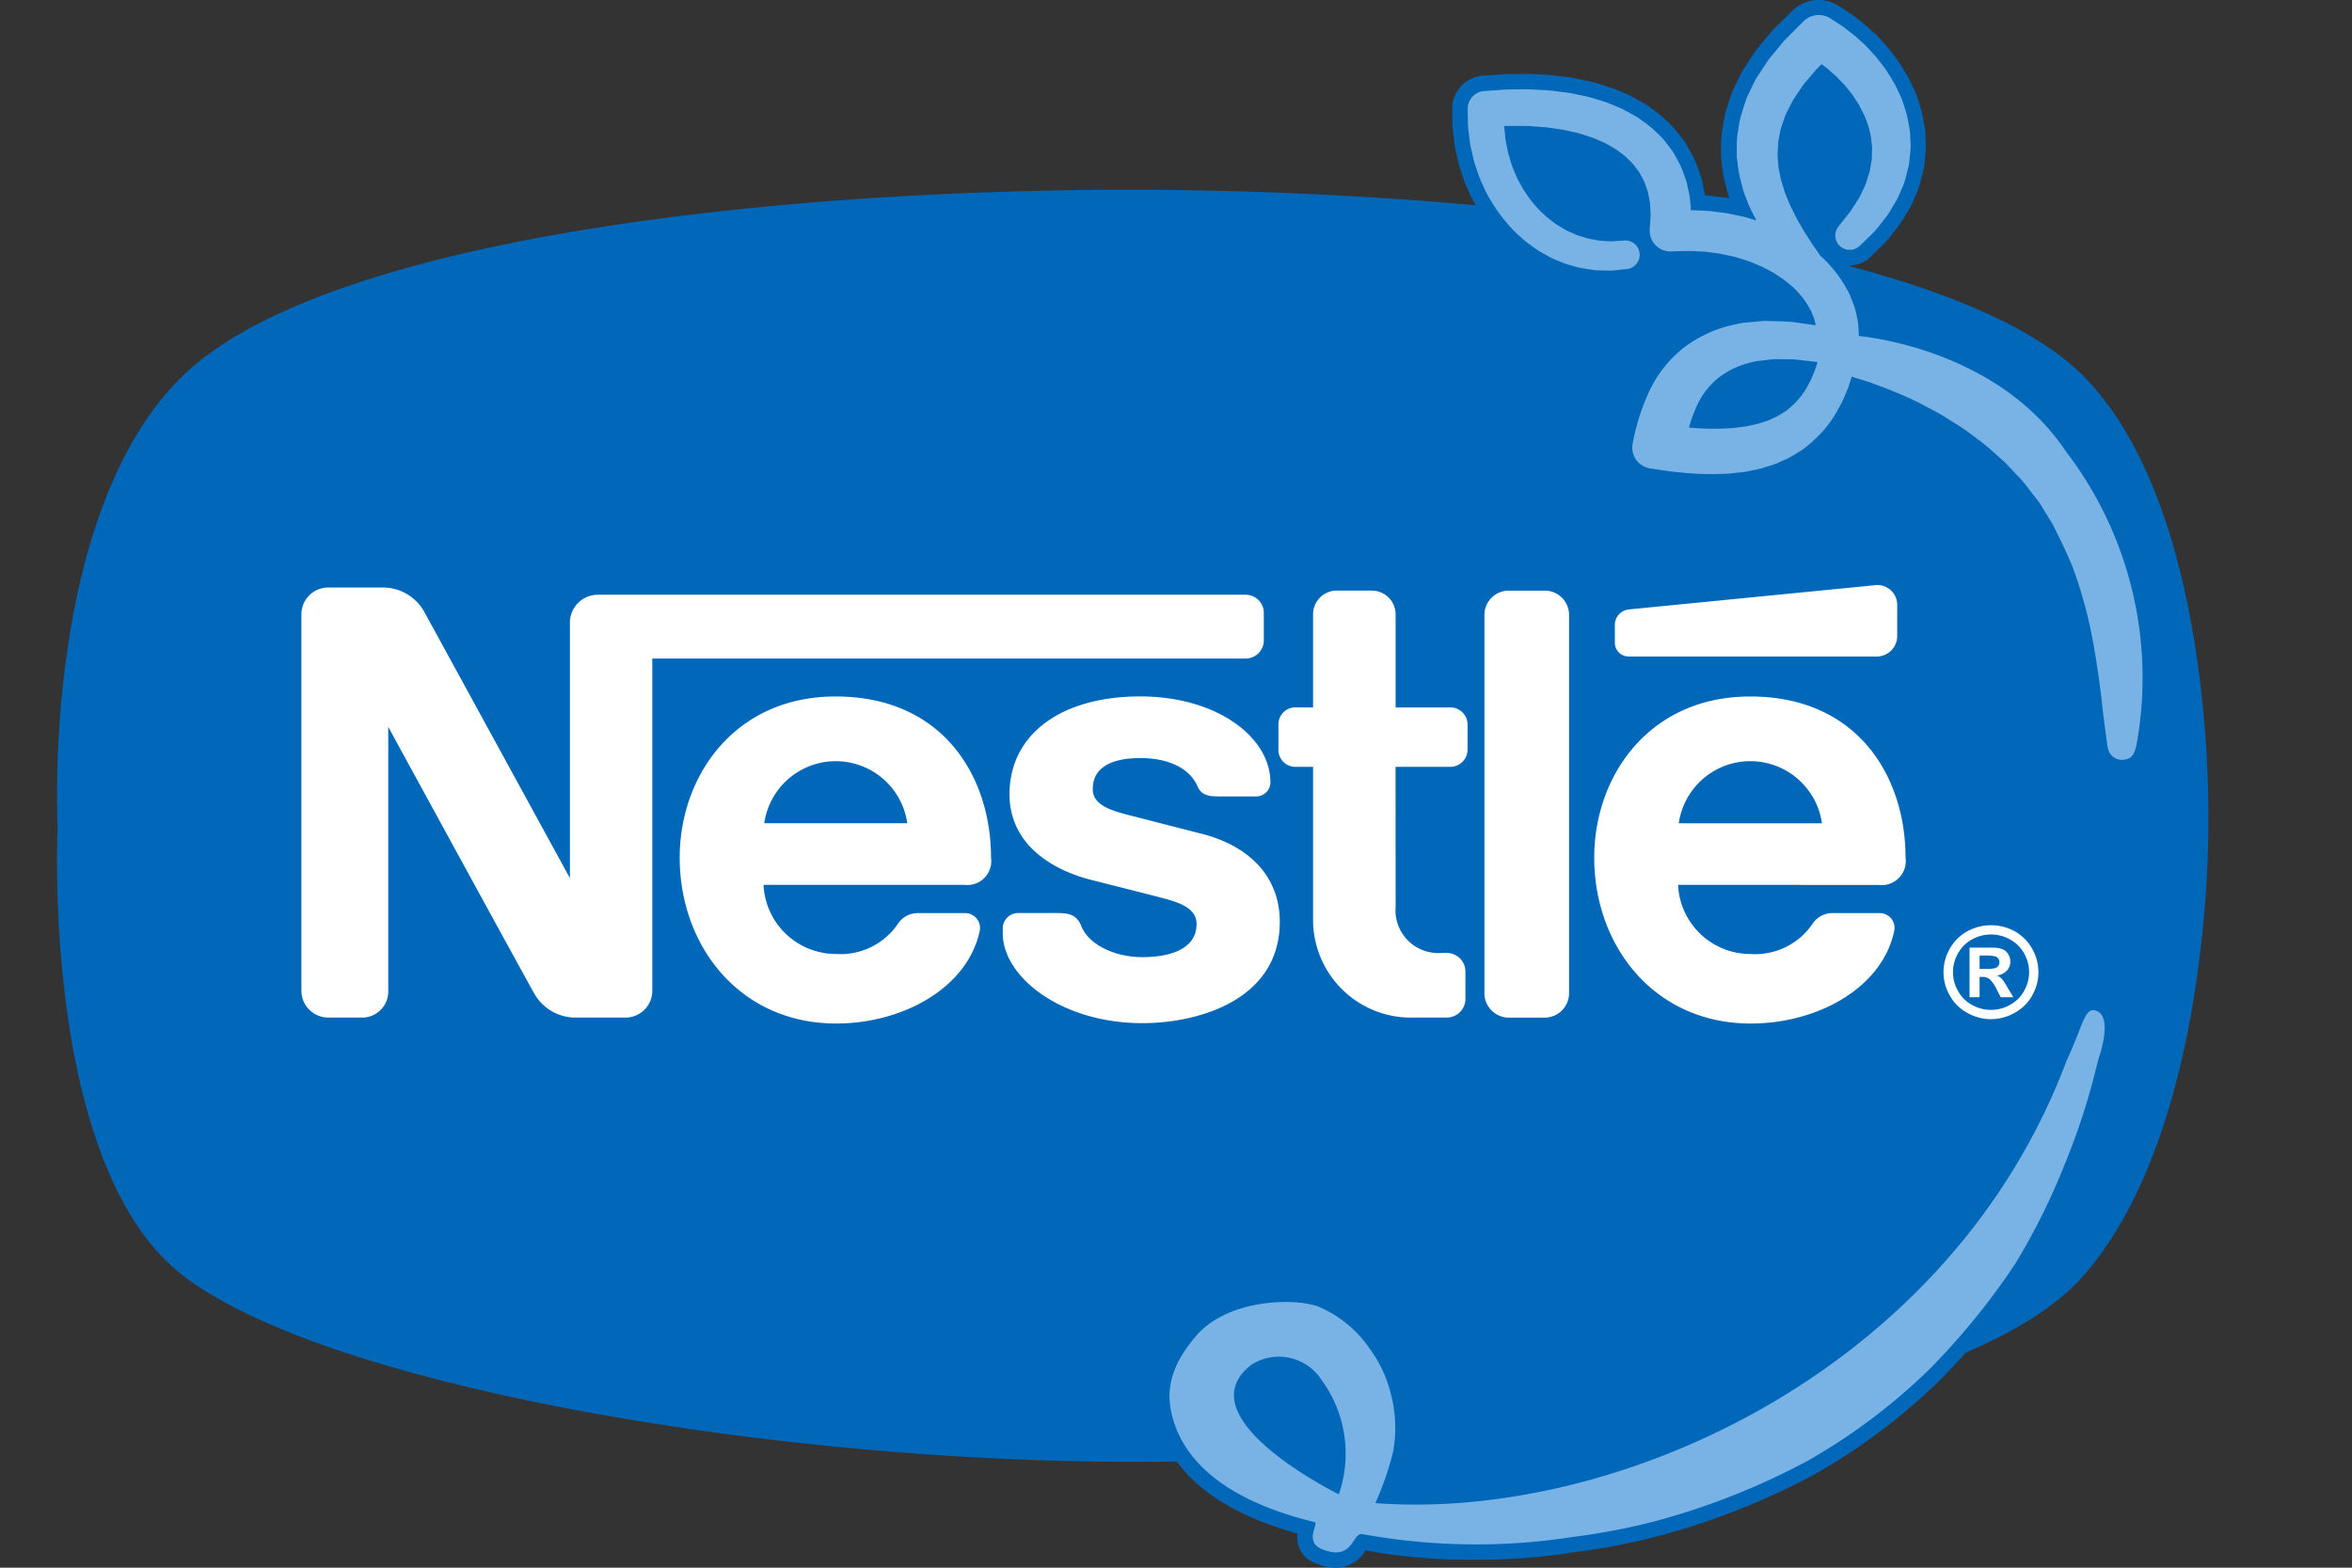 <svg xmlns="http://www.w3.org/2000/svg" width="194.75" height="129.833" viewBox="0 0 194.75 129.833">
  <rect x="0" y="0" width="194.75" height="129.833" fill="#333333" stroke="none"/>
  <g id="logo" transform="translate(-10.018 -52.933)">
    <path id="Path_9" data-name="Path 9" d="M182.674,84.219c-3.736-3.864-10.709-6.9-19.447-9.232-.018-.023-.033-.046-.05-.069a2.475,2.475,0,0,0,1.711-.7l.812-.788a7.42,7.42,0,0,0,.945-1.046l.561-.711a5.335,5.335,0,0,0,.416-.627l.138-.23c.044-.08.093-.156.153-.253a6.14,6.14,0,0,0,.6-1.163c.033-.087.072-.172.117-.272a5.653,5.653,0,0,0,.423-1.2l.141-.559a5.036,5.036,0,0,0,.193-1.048l.049-.527a5.029,5.029,0,0,0,.036-1.154l-.014-.274a6.717,6.717,0,0,0-.147-1.313,8.852,8.852,0,0,0-.379-1.553l-.2-.607c-.022-.068-.047-.133-.071-.191-.08-.194-.168-.385-.255-.571l-.148-.316c-.082-.175-.165-.352-.312-.616l-.289-.474a10.252,10.252,0,0,0-.848-1.247l-.011-.011a9.32,9.32,0,0,0-.836-1.012l-.131-.142a7.923,7.923,0,0,0-.889-.884c-.078-.07-.158-.14-.274-.251-.281-.256-.561-.471-.864-.7l-.375-.288c-.264-.19-.539-.366-.807-.538l-.354-.229a3.072,3.072,0,0,0-3.8.366l-1.608,1.575c-.051.052-.1.107-.146.161l-.511.619c-.088.112-.18.219-.272.328a9.243,9.243,0,0,0-.773,1.008l-.809,1.239a2.4,2.4,0,0,0-.138.237c-.233.459-.453.926-.669,1.385l-.062.14c-.164.4-.285.786-.4,1.17-.042.14-.172.558-.172.558a10.831,10.831,0,0,0-.241,1.247c-.022.145-.045.29-.071.439a2.409,2.409,0,0,0-.032.245c-.042.552-.039,1.094-.036,1.528v.166a2.367,2.367,0,0,0,.025.35l.056.438a11.228,11.228,0,0,0,.211,1.3l.168.652a7.2,7.2,0,0,0,.222.77c-.207-.033-.4-.057-.57-.078l-.945-.119a2.089,2.089,0,0,0-.21-.019l-.3-.013c0-.042-.037-.242-.037-.242L151,68.177a5.213,5.213,0,0,0-.295-1.056l-.084-.225a7.194,7.194,0,0,0-.64-1.413l-.1-.185c-.1-.177-.2-.352-.3-.523a2.151,2.151,0,0,0-.136-.194l-.375-.486a7.01,7.01,0,0,0-1.033-1.136c-.069-.066-.141-.133-.27-.261a9.6,9.6,0,0,0-1.007-.789c-.1-.068-.194-.137-.292-.212a2.378,2.378,0,0,0-.287-.188l-.243-.137c-.358-.2-.718-.405-1.089-.59-.056-.029-.115-.054-.182-.082l-.4-.166c-.332-.14-.664-.278-1.1-.426l-.556-.17c-.288-.088-.577-.174-.97-.27l-1.347-.279c-.071-.015-.148-.027-.187-.03l-1.39-.178c-.345-.038-.691-.056-1.036-.073-.143-.007-.286-.014-.4-.022-.315-.025-.619-.032-.914-.032l-.915.007c-.424,0-.861.007-1.253.044l-1.366.092a2.748,2.748,0,0,0-2.572,2.778l.021,1.27c.012.336.052.669.1,1.022l.035.279a7.271,7.271,0,0,0,.2,1.15c.025.1.048.2.062.274a8.235,8.235,0,0,0,.331,1.206l.068.2a9.1,9.1,0,0,0,.49,1.274l.04.083a8.959,8.959,0,0,0,.605,1.2c-9.713-.88-19.633-1.282-28.7-1.282-29.573,0-66.932,4.037-78.523,15.566s-10.2,37.2-10.2,37.2-1.394,27.8,10.2,37.009S73.72,174,103.783,174c1.212,0,2.441-.008,3.678-.02,1.669,2.275,4.675,4.489,9.989,5.959a2.273,2.273,0,0,0,1.561,2.485,4.309,4.309,0,0,0,1.6.346,2.912,2.912,0,0,0,2.482-1.428,48.589,48.589,0,0,0,8.957.767,51.046,51.046,0,0,0,8.4-.636c1.587-.2,3.2-.476,4.788-.824.773-.169,1.554-.358,2.324-.562a60.12,60.12,0,0,0,12.7-5.047,50.414,50.414,0,0,0,10.454-7.867c.729-.756,1.414-1.493,2.064-2.22,4.29-1.825,7.7-3.978,9.888-6.519,10.5-12.217,10.2-37.009,10.2-37.009S193.609,95.53,182.674,84.219Z" fill="#0067b9"/>
    <g id="Group_4" data-name="Group 4">
      <g id="Group_3" data-name="Group 3" style="mix-blend-mode: multiply;isolation: isolate">
        <rect id="logo_shadow.psd" width="194.75" height="87.095" transform="translate(204.768 163.843) rotate(180)" fill="none"/>
      </g>
    </g>
    <path id="Path_10" data-name="Path 10" d="M79.2,110.613c-8.264,0-12.9,6.5-12.9,13.35,0,7.305,4.963,13.736,12.958,13.736,5.464,0,10.847-2.9,11.882-7.658a1.235,1.235,0,0,0-1.2-1.488H86.024a1.967,1.967,0,0,0-1.636.858,5.747,5.747,0,0,1-5.168,2.528,6,6,0,0,1-5.979-5.725H89.868a1.98,1.98,0,0,0,2.209-2.252C92.076,117.288,88.14,110.613,79.2,110.613Zm-5.9,10.5a5.981,5.981,0,0,1,11.843,0Zm36.2.867c-1.573-.4-5.343-1.372-6.173-1.583-1.47-.385-2.826-.853-2.826-2.112,0-1.917,1.752-2.57,3.94-2.57,2.342,0,4.084.854,4.723,2.318.3.723.888.858,1.7.858h3.212a1.171,1.171,0,0,0,1.134-1.167c0-3.754-4.452-7.115-10.771-7.115-6.55,0-10.831,3.131-10.831,8.11,0,3.81,3,6.1,6.691,7.066,1.679.43,4.541,1.145,5.938,1.511,1.511.4,2.859.864,2.859,2.168,0,2.042-2.153,2.738-4.491,2.738-2.224,0-4.438-.994-5.065-2.6-.367-.913-1.021-1.052-1.984-1.052H94.285a1.274,1.274,0,0,0-1.237,1.242v.431c0,3.634,4.867,7.446,11.561,7.446,4.761,0,11.377-1.989,11.377-8.392C115.986,125.574,113.514,123,109.5,121.979Zm5.164-16.023V103.7a1.5,1.5,0,0,0-1.52-1.511H59.531a2.318,2.318,0,0,0-2.323,2.23v21.238s-11.51-21.05-12.1-22.126a3.922,3.922,0,0,0-3.48-1.942H37.193a2.222,2.222,0,0,0-2.219,2.234v31.149a2.225,2.225,0,0,0,2.219,2.234H40.03a2.156,2.156,0,0,0,2.136-2.238V113.132s11.607,21.264,12.1,22.1a3.926,3.926,0,0,0,3.479,1.975h4.074a2.218,2.218,0,0,0,2.21-2.234v-27.5h49.125A1.51,1.51,0,0,0,114.666,105.956Zm30.19,1.349,20.556,0a1.7,1.7,0,0,0,1.7-1.712v-2.514a1.643,1.643,0,0,0-1.7-1.695s-19.871,1.955-20.515,2.021a1.29,1.29,0,0,0-1.165,1.3v1.483A1.132,1.132,0,0,0,144.856,107.3Zm10.07,3.308c-8.276,0-12.9,6.5-12.9,13.35,0,7.305,4.966,13.736,12.964,13.736,5.471,0,10.859-2.9,11.874-7.658a1.224,1.224,0,0,0-1.19-1.488h-3.919a1.961,1.961,0,0,0-1.634.858,5.735,5.735,0,0,1-5.178,2.528,5.99,5.99,0,0,1-5.974-5.725l16.628.006a1.988,1.988,0,0,0,2.206-2.258C167.8,117.288,163.874,110.613,154.926,110.613Zm-5.9,10.5a5.987,5.987,0,0,1,11.854,0Zm-18.912-9.593-4.534.006v-7.7a1.974,1.974,0,0,0-1.962-1.982H120.7a1.96,1.96,0,0,0-1.957,1.978v7.7l-1.462-.006a1.4,1.4,0,0,0-1.407,1.405v2.1a1.407,1.407,0,0,0,1.407,1.422h1.462v12.529a8.1,8.1,0,0,0,8.339,8.233h2.727a1.546,1.546,0,0,0,1.549-1.537v-2.282a1.543,1.543,0,0,0-1.549-1.532H129.4a3.546,3.546,0,0,1-3.821-3.828l-.006-11.584h4.534a1.434,1.434,0,0,0,1.429-1.422v-2.1A1.427,1.427,0,0,0,130.11,111.519Zm7.8-9.674h-2.981a2.017,2.017,0,0,0-2,2.024v31.313a2.025,2.025,0,0,0,2.012,2.029h2.979a2.025,2.025,0,0,0,2.017-2.029V103.868A2.017,2.017,0,0,0,137.908,101.845Zm38.011,32.342a1.885,1.885,0,0,0-.286-.316.813.813,0,0,0-.286-.149,1.351,1.351,0,0,0,.824-.393,1.058,1.058,0,0,0,.3-.76,1.15,1.15,0,0,0-.157-.589,1.007,1.007,0,0,0-.387-.388,1.585,1.585,0,0,0-.659-.168c-.091-.011-.533-.011-1.325-.011H173.1v4.105h.83v-1.682h.225a.97.97,0,0,1,.589.171,2.723,2.723,0,0,1,.591.84l.346.671h1.044l-.5-.831A4.364,4.364,0,0,0,175.92,134.187Zm-.732-1.063a4.607,4.607,0,0,1-.909.052h-.351v-1.11h.351a3.771,3.771,0,0,1,.909.063.483.483,0,0,1,.285.19.474.474,0,0,1,.1.3.526.526,0,0,1-.1.311A.571.571,0,0,1,175.188,133.124Zm3.085-1.636a3.734,3.734,0,0,0-1.458-1.44,4.082,4.082,0,0,0-3.883,0,3.71,3.71,0,0,0-1.46,1.44,3.865,3.865,0,0,0-.011,3.892,3.631,3.631,0,0,0,1.448,1.436,3.958,3.958,0,0,0,3.917,0,3.674,3.674,0,0,0,1.455-1.436,3.888,3.888,0,0,0-.009-3.892Zm-.658,3.507a2.916,2.916,0,0,1-1.18,1.163,3.122,3.122,0,0,1-1.559.41,3.2,3.2,0,0,1-1.573-.41,2.84,2.84,0,0,1-1.161-1.163,3,3,0,0,1-.413-1.549,3.061,3.061,0,0,1,.419-1.57,2.918,2.918,0,0,1,1.17-1.153,3.225,3.225,0,0,1,3.109,0,2.966,2.966,0,0,1,1.182,1.153,3.217,3.217,0,0,1,.422,1.57A3.108,3.108,0,0,1,177.615,134.995Z" fill="#fff"/>
    <path id="Path_11" data-name="Path 11" d="M123.9,177.418a25.134,25.134,0,0,0,1.465-4.22,11.085,11.085,0,0,0-.175-4.805,10.6,10.6,0,0,0-1.782-3.8,9.661,9.661,0,0,0-4.322-3.487c-2.3-.743-7.529-.45-10.024,2.46-1.081,1.26-2.512,3.262-2.15,5.8.426,2.976,2.689,7.368,11.943,9.621.415.1-.917,1.631.654,2.259,2.588,1.036,2.48-1.44,3.324-1.259a52.373,52.373,0,0,0,17.485.225c1.552-.194,3.124-.465,4.675-.8.754-.165,1.517-.349,2.268-.548a58.8,58.8,0,0,0,12.4-4.93,49.29,49.29,0,0,0,10.153-7.637,58.559,58.559,0,0,0,7.056-8.679,54.04,54.04,0,0,0,3.992-7.968,57.679,57.679,0,0,0,2.3-6.637l.652-2.5s1.277-3.58-.36-3.907c-.843-.169-.979,1.31-2.306,4.134C171.537,166.426,144,178.933,123.9,177.418Zm-3.023-.731s-12.9-6.326-7.254-10.717a4.208,4.208,0,0,1,5.846,1.283A10.311,10.311,0,0,1,120.875,176.687Z" fill="#79b3e5"/>
    <path id="Path_12" data-name="Path 12" d="M181.066,90.3c-5.766-8.624-17.126-9.537-17.126-9.537l-.045-.752a3.569,3.569,0,0,0-.107-.769l-.03-.134a6.228,6.228,0,0,0-.392-1.3l-.071-.18c-.066-.168-.134-.336-.213-.5-.011-.021-.022-.042-.033-.062l-.328-.571a10.475,10.475,0,0,0-1.864-2.282c-.034-.03-.071-.058-.1-.087l-.067-.094q-.15-.219-.3-.433c-.163-.233-.327-.463-.484-.715l-.184-.287c-.191-.295-.37-.574-.544-.891-.247-.418-.452-.794-.631-1.168l-.125-.245c-.06-.118-.122-.235-.157-.309l-.288-.692a6.781,6.781,0,0,1-.3-.857l-.114-.362a2.787,2.787,0,0,1-.126-.5l-.131-.639a7.113,7.113,0,0,1-.071-.729c-.01-.149-.02-.3-.033-.445.007-.132.014-.263.02-.394.013-.252.025-.5.047-.753.033-.154.061-.308.09-.462.044-.24.086-.467.143-.666.057-.156.11-.313.164-.469.083-.249.163-.483.233-.643l.586-1.151.734-1.1a5.579,5.579,0,0,1,.451-.563c.121-.138.24-.276.334-.394l.41-.486.439-.43.1.076c.171.126.343.251.48.374.116.109.236.214.357.32a4.887,4.887,0,0,1,.457.431c.086.091.173.18.261.271a5.016,5.016,0,0,1,.477.536l.108.134a6.193,6.193,0,0,1,.525.718l.295.45c.049.082.09.168.133.254l.34.667.187.487c.008.02.016.04.025.06a4.845,4.845,0,0,1,.245.838l.017.07c.006.028.014.056.023.082a3.226,3.226,0,0,1,.091.6c.011.118.022.235.037.352,0,.021.006.042.009.063a2.529,2.529,0,0,1,0,.5c-.008.161-.015.321-.012.5a1.594,1.594,0,0,1-.046.346l-.1.584c0,.02-.006.041-.008.061a1.733,1.733,0,0,1-.1.36l-.18.571c-.008.027-.016.054-.023.081a2.827,2.827,0,0,1-.213.5c-.061.125-.122.25-.178.378-.033.068-.064.135-.1.2a1.62,1.62,0,0,1-.1.2l-.461.722a5.164,5.164,0,0,1-.453.647c-.015.017-.029.035-.043.052l-.766.97a1.181,1.181,0,0,0,.143,1.616,1.2,1.2,0,0,0,1.634-.032l.854-.827a6.269,6.269,0,0,0,.79-.881l.561-.71a4.105,4.105,0,0,0,.312-.477c.029-.05.058-.1.089-.149.013-.02.025-.041.037-.061.055-.1.117-.2.177-.3a5.022,5.022,0,0,0,.5-.962c.042-.108.089-.214.136-.32a4.808,4.808,0,0,0,.358-1.007l.148-.592a3.912,3.912,0,0,0,.152-.83l.058-.588a3.869,3.869,0,0,0,.025-.894c-.006-.1-.011-.2-.015-.3a5.752,5.752,0,0,0-.129-1.144,7.92,7.92,0,0,0-.337-1.384l-.2-.617c-.011-.03-.021-.06-.034-.089-.072-.174-.152-.346-.233-.517l-.151-.321c-.07-.151-.14-.3-.245-.491l-.312-.515a9.056,9.056,0,0,0-.74-1.083l-.056-.073a7.766,7.766,0,0,0-.7-.84c-.076-.082-.151-.165-.2-.223a6.543,6.543,0,0,0-.729-.722c-.1-.087-.2-.174-.314-.286-.248-.228-.5-.417-.741-.6-.111-.084-.221-.168-.329-.254l-.051-.039c-.246-.176-.5-.34-.756-.5-.12-.077-.24-.154-.36-.233a1.788,1.788,0,0,0-2.2.211L157.8,56.249c-.027.027-.052.055-.076.084l-.493.6c-.1.124-.2.245-.3.364a8.242,8.242,0,0,0-.677.879l-.815,1.247a1.148,1.148,0,0,0-.064.111c-.228.447-.441.9-.655,1.356-.007.017-.028.061-.035.077-.148.359-.256.711-.359,1.051-.047.153-.093.306-.143.457-.007.022-.014.044-.02.067a9.933,9.933,0,0,0-.212,1.106c-.024.158-.047.315-.076.471-.007.04-.012.08-.016.12-.037.49-.035.965-.033,1.426v.172a1.218,1.218,0,0,0,.012.168c.023.157.042.315.061.473a10.167,10.167,0,0,0,.18,1.13l.178.686a5.29,5.29,0,0,0,.275.874l.089.23a9.7,9.7,0,0,0,.535,1.224l.286.566-.427-.13-.19-.059c-.31-.1-.6-.154-.886-.213-.134-.027-.267-.054-.382-.081a8.383,8.383,0,0,0-1.058-.178l-.955-.12a.9.9,0,0,0-.1-.008l-.592-.027c-.28-.021-.558-.03-.83-.032,0-.044,0-.089-.008-.132-.023-.34-.045-.681-.093-1.018,0-.027-.008-.054-.015-.082l-.144-.676a4.307,4.307,0,0,0-.24-.862l-.087-.236a6.246,6.246,0,0,0-.555-1.227l-.111-.2c-.085-.155-.171-.309-.264-.457-.021-.032-.042-.064-.066-.094l-.412-.535a5.738,5.738,0,0,0-.825-.9c-.088-.083-.177-.166-.3-.287a8.143,8.143,0,0,0-.848-.663c-.119-.085-.239-.168-.354-.256a1.175,1.175,0,0,0-.142-.094l-.247-.139c-.339-.192-.678-.383-1.026-.556-.029-.014-.058-.027-.088-.039-.141-.057-.281-.116-.421-.175-.3-.129-.609-.257-.972-.381l-.56-.17c-.266-.082-.534-.162-.853-.241l-1.342-.278c-.03-.006-.062-.012-.093-.015l-1.37-.174c-.318-.035-.637-.052-.956-.068-.153-.007-.305-.015-.441-.024-.417-.034-.812-.03-1.2-.025l-.519,0c-.388,0-.789.006-1.178.042l-1.365.092a1.475,1.475,0,0,0-1.38,1.491l.021,1.242c.011.3.047.6.086.891.016.13.033.26.044.36a6.126,6.126,0,0,0,.17.953c.029.121.058.242.078.35a6.973,6.973,0,0,0,.28,1.01c.034.1.067.2.09.27a8.038,8.038,0,0,0,.425,1.1l.064.14a8.655,8.655,0,0,0,.584,1.145l.025.04a12.954,12.954,0,0,0,1.543,2.134l.016.015a7.441,7.441,0,0,0,.838.846l.107.094a6.467,6.467,0,0,0,.851.691l.194.14a5.573,5.573,0,0,0,.868.554c.1.055.2.11.291.165a5.669,5.669,0,0,0,.893.424c.113.045.226.09.383.161a7.124,7.124,0,0,0,.9.283c.152.04.3.09.452.124.287.065.578.107.87.148.13.018.259.036.388.057a1.121,1.121,0,0,0,.127.014c.283.016.566.021.848.027l.392.008a1.19,1.19,0,0,0,.158-.006l1.192-.125a1.188,1.188,0,0,0-.2-2.367l-1.12.073-.349-.022c-.221-.013-.442-.025-.661-.044-.127-.025-.255-.049-.383-.072-.2-.037-.409-.073-.61-.124-.343-.116-.737-.221-.932-.309-.146-.073-.3-.138-.444-.2a3.523,3.523,0,0,1-.5-.249c-.124-.08-.25-.155-.377-.229a3.523,3.523,0,0,1-.517-.345c-.087-.07-.176-.137-.264-.206a4.39,4.39,0,0,1-.552-.471l-.153-.147a5.2,5.2,0,0,1-.541-.569l-.037-.047-.071-.085a6.018,6.018,0,0,1-.536-.7l-.059-.089a6.622,6.622,0,0,1-.521-.853l-.047-.087a6.3,6.3,0,0,1-.406-.849l-.084-.206a5.511,5.511,0,0,1-.274-.762c-.033-.117-.068-.233-.1-.35a4.422,4.422,0,0,1-.163-.645c-.025-.156-.057-.311-.088-.467a3.807,3.807,0,0,1-.09-.581c-.011-.152-.025-.3-.04-.455-.013-.13-.026-.259-.035-.385.289-.018.592-.014.913-.011l.527,0c.333,0,.647,0,.957.035.166.015.332.025.5.037.255.017.51.033.75.065l1.258.183,1.184.266c.248.066.492.148.736.228.156.051.31.106.414.132.232.085.456.185.681.285.136.061.272.121.409.179.245.129.483.27.721.409l.23.134c.111.087.225.172.339.256a5.79,5.79,0,0,1,.465.363c.1.109.209.212.315.316a2.952,2.952,0,0,1,.4.438c.016.025.033.049.05.073l.336.447c.044.078.086.158.128.237l.121.228q.016.03.034.057a3.529,3.529,0,0,1,.272.656l.1.278c.007.019.015.038.023.057a2.372,2.372,0,0,1,.083.371l.112.574c.025.219.035.44.045.661.006.14.013.279.023.419l-.081,1.189c0,.015,0,.075,0,.09a.614.614,0,0,0,0,.063,1.706,1.706,0,0,0,1.209,1.592,1.749,1.749,0,0,0,.543.075h.03q.28-.006.56-.016a14.558,14.558,0,0,1,1.71.012l.544.027.522.07c.117.017.233.032.351.047a5.9,5.9,0,0,1,.71.12c.15.037.3.069.453.1.2.041.39.08.606.147h0c.361.117.766.234,1.034.328l1.036.431.934.494.864.574c.1.083.2.164.3.246.17.137.34.276.466.389a7.147,7.147,0,0,1,1.234,1.512l.257.452c.03.064.054.131.078.2s.058.152.089.226c.008.018.016.037.025.056a2.983,2.983,0,0,1,.17.6l.023.1-1.89-.266-.069-.008c-.49-.039-.975-.053-1.443-.065-.228-.006-.457-.012-.686-.022-.037,0-.074,0-.112,0-.248.013-.5.037-.747.06l-.391.037c-.093.012-.186.018-.279.025a4.6,4.6,0,0,0-.885.134,10.554,10.554,0,0,0-4.333,1.891,9.909,9.909,0,0,0-2.988,3.766,17.711,17.711,0,0,0-1.328,4.219c-.006.027-.016.085-.02.113a1.739,1.739,0,0,0,1.493,1.974l.644.1c.612.093,1.245.188,1.853.234a25.271,25.271,0,0,0,2.685.137l.424-.011c.293-.007.587-.014.93-.039l.41-.043c.3-.03.593-.061.889-.1.03,0,.059-.009.088-.016.133-.029.266-.056.4-.082.305-.061.61-.123.912-.2.028-.007.054-.016.081-.025.127-.044.254-.082.382-.121a7.42,7.42,0,0,0,.97-.35c.1-.049.2-.094.307-.14a5.962,5.962,0,0,0,1-.521l.534-.33.057-.037c.143-.1.281-.212.416-.324l.148-.122a9.935,9.935,0,0,0,1.988-2.212c.19-.284.34-.562.486-.831.064-.12.129-.24.2-.357.018-.032.036-.066.051-.1.124-.276.24-.553.356-.831l.154-.369a1.142,1.142,0,0,0,.04-.107l.254-.805,1.475.461.064.02.6.226a36.568,36.568,0,0,1,3.494,1.485l1.723.924c.346.209.686.426,1.027.642l.622.393a11.507,11.507,0,0,1,.94.67c.2.15.394.3.611.454a11.767,11.767,0,0,1,1.091.9l1.02.9.629.665c.132.145.268.288.4.43a8.543,8.543,0,0,1,.832.959c.147.2.3.391.453.586.253.321.492.624.68.912L180,96.388l.193.387c.511,1.02,1.086,2.235,1.4,3.019a35.8,35.8,0,0,1,1.653,5.878c.266,1.347.628,3.73.8,5.334.189,1.721.517,4.09.492,3.805a1.194,1.194,0,0,0,1.18,1.051.92.92,0,0,0,.124-.006c.648-.061.941-.357,1.137-1.545A30.862,30.862,0,0,0,181.066,90.3Zm-20.708-6.868-.387.946c-.062.113-.122.228-.182.342-.093.177-.182.354-.283.507a6.409,6.409,0,0,1-1.233,1.43c-.064.051-.126.1-.187.156s-.112.1-.17.142l-.44.278c-.022.013-.044.028-.065.044a3.015,3.015,0,0,1-.479.248c-.12.054-.24.109-.342.16a4.394,4.394,0,0,1-.521.188c-.134.042-.268.085-.4.132-.193.053-.391.094-.588.135-.136.03-.273.058-.408.09-.211.034-.423.061-.636.087-.152.02-.3.039-.4.054-.227.021-.456.032-.686.042-.141.007-.283.013-.424.023a21.893,21.893,0,0,1-2.273-.064c-.129-.006-.257-.016-.387-.026a10.873,10.873,0,0,1,.563-1.593,6.462,6.462,0,0,1,1.859-2.516,7.042,7.042,0,0,1,2.887-1.327,1.125,1.125,0,0,0,.152-.042,2.169,2.169,0,0,1,.356-.051c.127-.012.255-.025.328-.038l.363-.042c.168-.021.335-.042.5-.057.226,0,.453,0,.679.006.375,0,.751,0,1.127.021l1.833.21Z" fill="#79b3e5"/>
  </g>
</svg>
